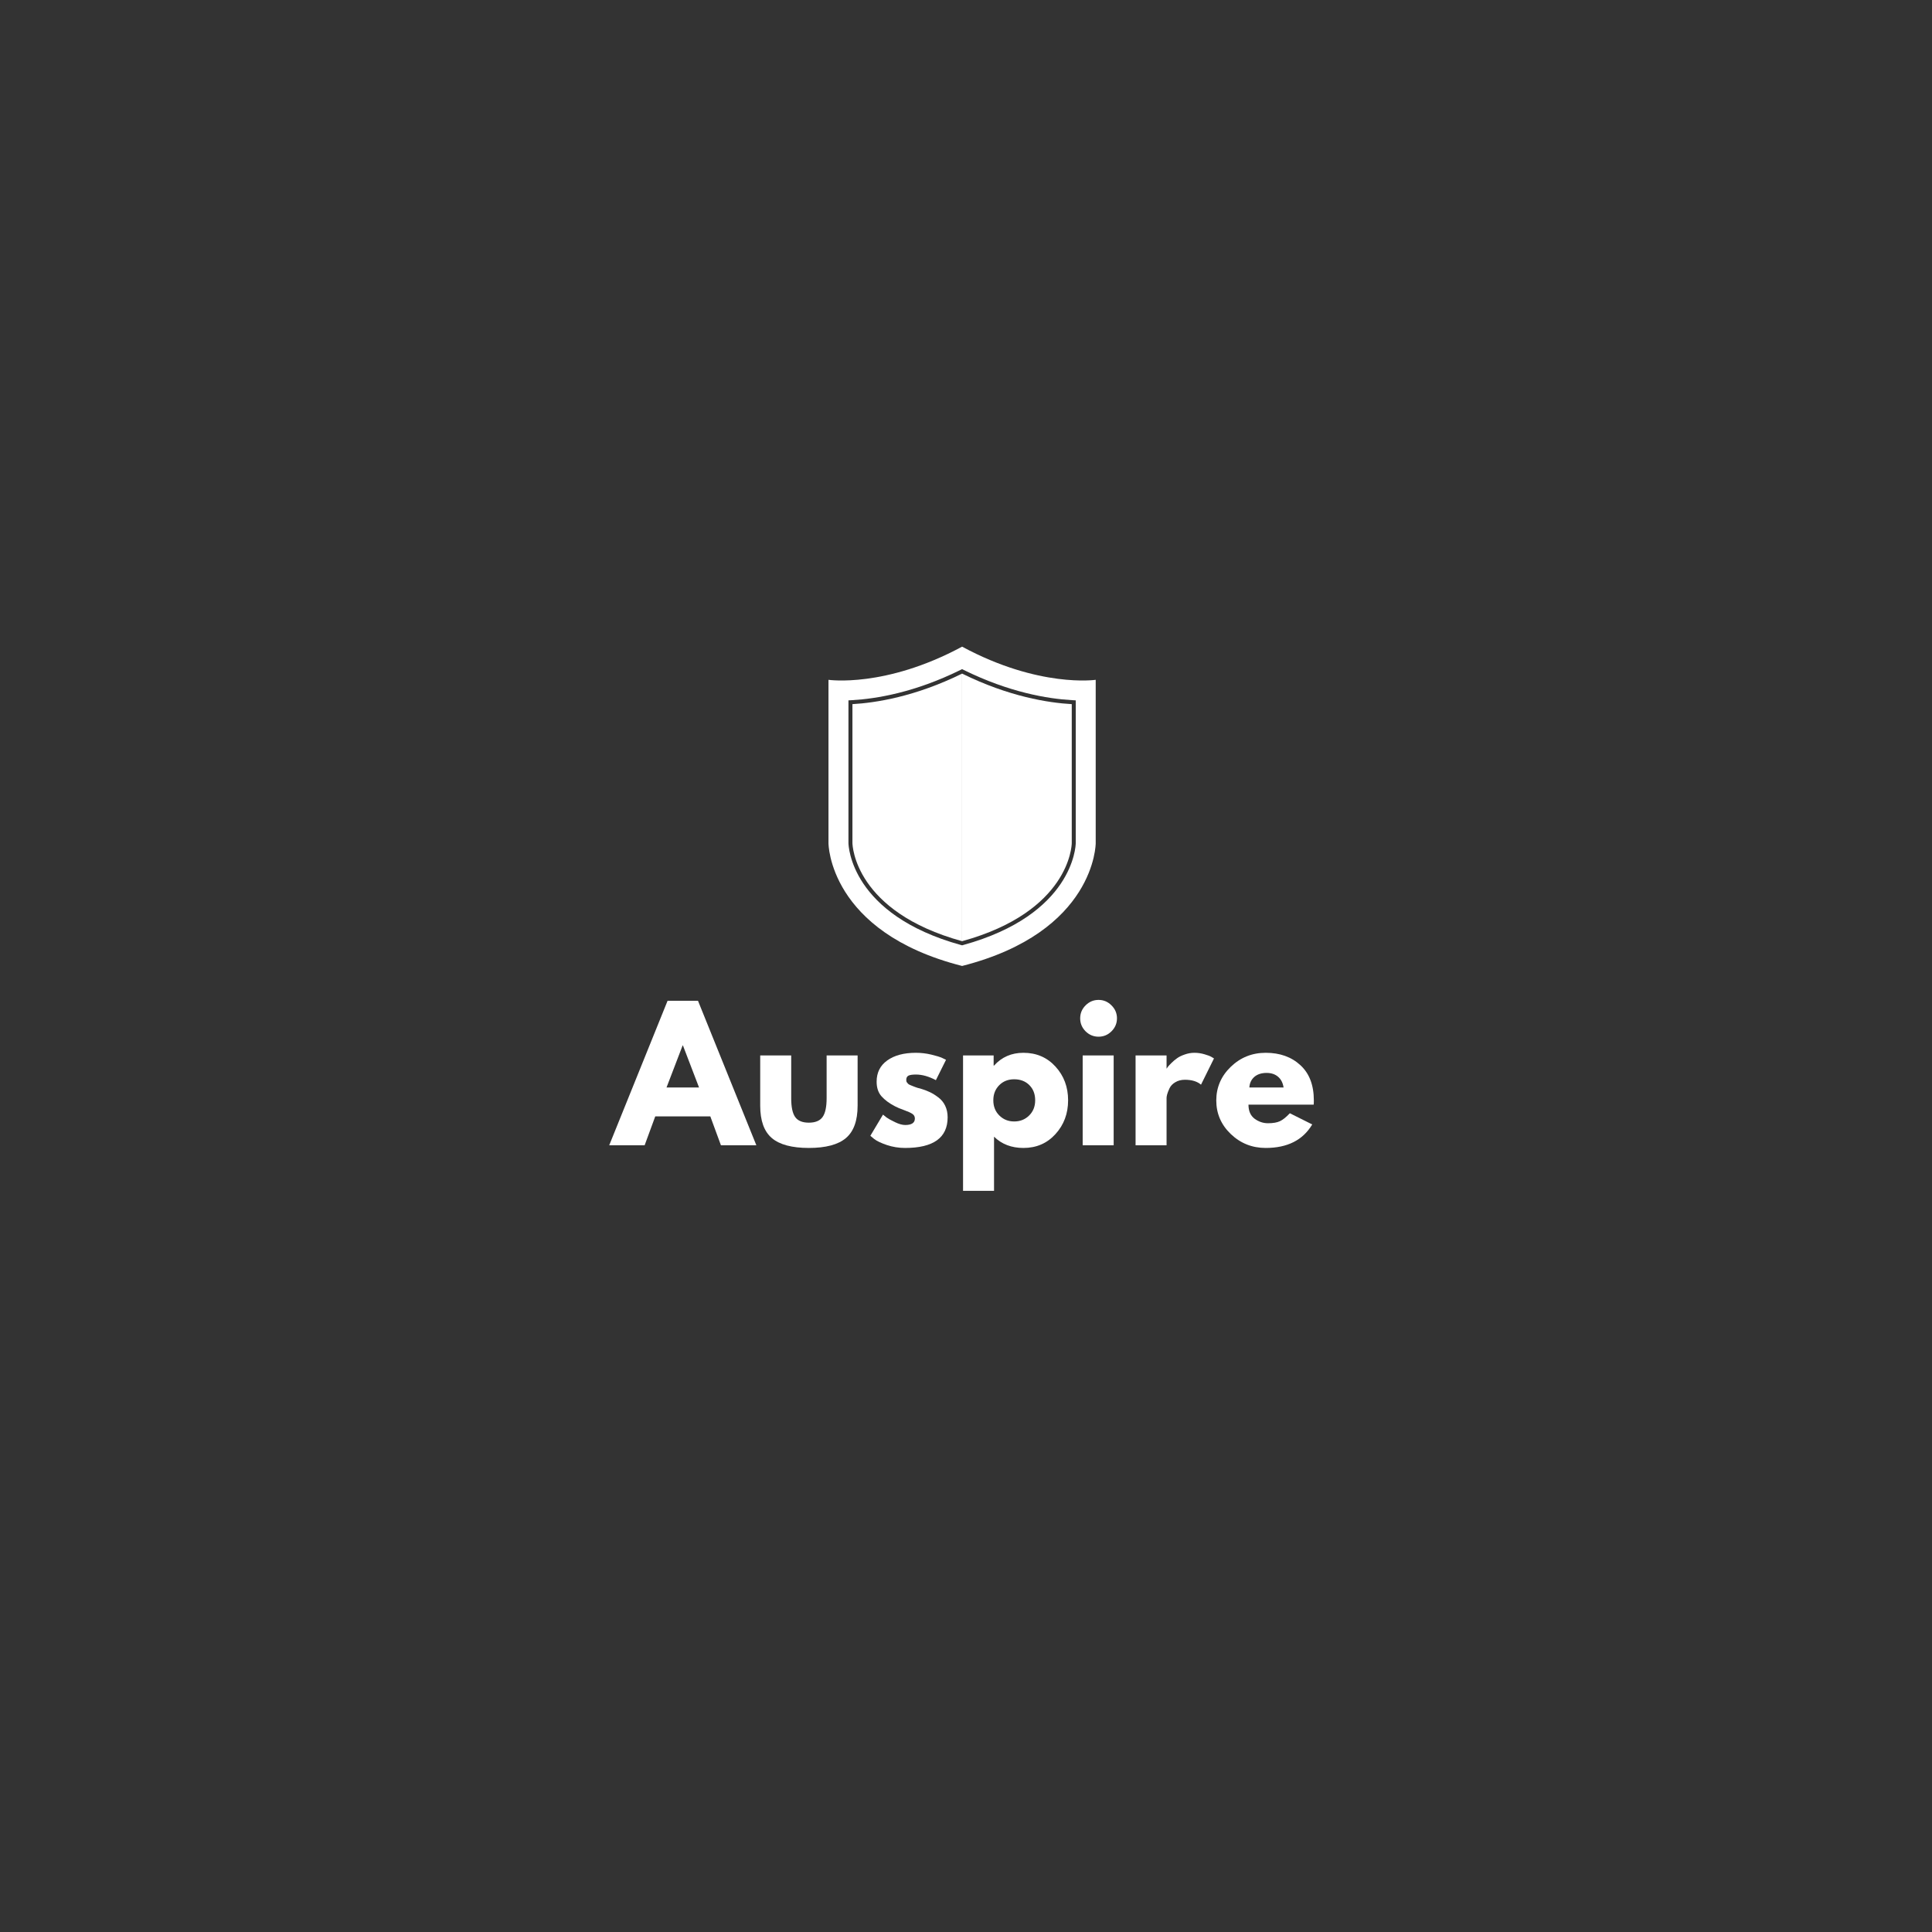 <?xml version="1.0" encoding="UTF-8"?>
<!DOCTYPE svg PUBLIC '-//W3C//DTD SVG 1.0//EN'
          'http://www.w3.org/TR/2001/REC-SVG-20010904/DTD/svg10.dtd'>
<svg height="375" version="1.0" viewBox="0 0 375 375" width="375" xmlns="http://www.w3.org/2000/svg" xmlns:xlink="http://www.w3.org/1999/xlink"
><rect x="0" y="0" width="375" height="375" fill="#333333" stroke="none"/><defs
  ><clipPath id="a"
    ><path d="M 160.812 125.516 L 212.562 125.516 L 212.562 187.766 L 160.812 187.766 Z M 160.812 125.516"
    /></clipPath
  ></defs
  ><path d="M 165.457 136.672 L 165.457 163.613 C 165.465 164.156 165.93 176.941 186.742 182.684 L 186.742 130.746 C 177.641 135.23 169.969 136.418 165.457 136.672" fill="#fff"
  /><path d="M 186.742 130.746 L 186.742 182.684 C 207.543 176.945 208.016 164.184 208.027 163.668 L 208.027 136.672 C 203.516 136.418 195.844 135.23 186.742 130.746" fill="#fff"
  /><g clip-path="url(#a)"
  ><path d="M 208.801 163.668 C 208.793 164.246 208.293 177.539 186.949 183.43 L 186.742 183.488 L 186.535 183.43 C 165.141 177.527 164.691 164.188 164.684 163.625 L 164.684 135.941 L 165.414 135.898 C 170.113 135.633 177.57 134.402 186.398 130.051 L 186.742 129.879 L 187.086 130.051 C 195.918 134.402 203.371 135.633 208.07 135.898 L 208.801 135.941 Z M 186.742 125.516 C 171.797 133.574 160.809 131.953 160.809 131.953 L 160.809 163.668 C 160.809 163.668 160.809 180.898 186.742 187.492 C 212.676 180.898 212.676 163.668 212.676 163.668 L 212.676 131.953 C 212.676 131.953 201.688 133.574 186.742 125.516" fill="#fff"
  /></g
  ><g fill="#fff"
  ><g
    ><g
      ><path d="M 16.281 -28.047 L 27.609 0 L 20.734 0 L 18.672 -5.609 L 7.984 -5.609 L 5.922 0 L -0.953 0 L 10.375 -28.047 Z M 16.484 -11.219 L 13.359 -19.375 L 13.297 -19.375 L 10.172 -11.219 Z M 16.484 -11.219" transform="translate(119.2 222.3)"
      /></g
    ></g
  ></g
  ><g fill="#fff"
  ><g
    ><g
      ><path d="M 7.719 -17.438 L 7.719 -9.141 C 7.719 -7.422 7.977 -6.195 8.5 -5.469 C 9.02 -4.75 9.898 -4.391 11.141 -4.391 C 12.391 -4.391 13.273 -4.75 13.797 -5.469 C 14.328 -6.195 14.594 -7.422 14.594 -9.141 L 14.594 -17.438 L 20.609 -17.438 L 20.609 -7.688 C 20.609 -4.781 19.852 -2.688 18.344 -1.406 C 16.832 -0.125 14.43 0.516 11.141 0.516 C 7.859 0.516 5.461 -0.125 3.953 -1.406 C 2.453 -2.688 1.703 -4.781 1.703 -7.688 L 1.703 -17.438 Z M 7.719 -17.438" transform="translate(145.853 222.3)"
      /></g
    ></g
  ></g
  ><g fill="#fff"
  ><g
    ><g
      ><path d="M 9.625 -17.953 C 10.625 -17.953 11.609 -17.836 12.578 -17.609 C 13.555 -17.379 14.281 -17.156 14.75 -16.938 L 15.469 -16.594 L 13.5 -12.641 C 12.133 -13.367 10.844 -13.734 9.625 -13.734 C 8.945 -13.734 8.461 -13.66 8.172 -13.516 C 7.891 -13.367 7.75 -13.094 7.75 -12.688 C 7.75 -12.594 7.758 -12.5 7.781 -12.406 C 7.801 -12.32 7.848 -12.238 7.922 -12.156 C 7.992 -12.07 8.055 -12 8.109 -11.938 C 8.16 -11.883 8.254 -11.82 8.391 -11.75 C 8.535 -11.688 8.645 -11.641 8.719 -11.609 C 8.801 -11.578 8.93 -11.523 9.109 -11.453 C 9.297 -11.391 9.43 -11.336 9.516 -11.297 C 9.609 -11.266 9.758 -11.211 9.969 -11.141 C 10.188 -11.078 10.352 -11.035 10.469 -11.016 C 11.176 -10.805 11.789 -10.578 12.312 -10.328 C 12.832 -10.086 13.379 -9.75 13.953 -9.312 C 14.535 -8.883 14.984 -8.344 15.297 -7.688 C 15.617 -7.031 15.781 -6.281 15.781 -5.438 C 15.781 -1.469 13.023 0.516 7.516 0.516 C 6.266 0.516 5.078 0.32 3.953 -0.062 C 2.836 -0.445 2.031 -0.832 1.531 -1.219 L 0.781 -1.844 L 3.234 -5.953 C 3.41 -5.797 3.645 -5.609 3.938 -5.391 C 4.238 -5.172 4.773 -4.875 5.547 -4.5 C 6.316 -4.125 6.984 -3.938 7.547 -3.938 C 8.797 -3.938 9.422 -4.359 9.422 -5.203 C 9.422 -5.586 9.258 -5.883 8.938 -6.094 C 8.625 -6.312 8.086 -6.555 7.328 -6.828 C 6.566 -7.098 5.973 -7.348 5.547 -7.578 C 4.453 -8.148 3.586 -8.789 2.953 -9.5 C 2.316 -10.219 2 -11.164 2 -12.344 C 2 -14.113 2.688 -15.488 4.062 -16.469 C 5.438 -17.457 7.289 -17.953 9.625 -17.953 Z M 9.625 -17.953" transform="translate(168.154 222.3)"
      /></g
    ></g
  ></g
  ><g fill="#fff"
  ><g
    ><g
      ><path d="M 19.984 -15.281 C 21.617 -13.5 22.438 -11.316 22.438 -8.734 C 22.438 -6.148 21.617 -3.961 19.984 -2.172 C 18.359 -0.379 16.285 0.516 13.766 0.516 C 11.453 0.516 9.551 -0.211 8.062 -1.672 L 8.062 8.844 L 2.047 8.844 L 2.047 -17.438 L 7.984 -17.438 L 7.984 -15.469 L 8.062 -15.469 C 9.551 -17.125 11.453 -17.953 13.766 -17.953 C 16.285 -17.953 18.359 -17.062 19.984 -15.281 Z M 14.875 -5.781 C 15.656 -6.551 16.047 -7.535 16.047 -8.734 C 16.047 -9.941 15.672 -10.922 14.922 -11.672 C 14.172 -12.43 13.188 -12.812 11.969 -12.812 C 10.789 -12.812 9.82 -12.426 9.062 -11.656 C 8.301 -10.883 7.922 -9.91 7.922 -8.734 C 7.922 -7.535 8.312 -6.551 9.094 -5.781 C 9.875 -5.008 10.832 -4.625 11.969 -4.625 C 13.125 -4.625 14.094 -5.008 14.875 -5.781 Z M 14.875 -5.781" transform="translate(184.88 222.3)"
      /></g
    ></g
  ></g
  ><g fill="#fff"
  ><g
    ><g
      ><path d="M 2.609 -27.156 C 3.316 -27.863 4.156 -28.219 5.125 -28.219 C 6.102 -28.219 6.941 -27.863 7.641 -27.156 C 8.348 -26.457 8.703 -25.617 8.703 -24.641 C 8.703 -23.672 8.348 -22.832 7.641 -22.125 C 6.941 -21.426 6.102 -21.078 5.125 -21.078 C 4.156 -21.078 3.316 -21.426 2.609 -22.125 C 1.91 -22.832 1.562 -23.672 1.562 -24.641 C 1.562 -25.617 1.91 -26.457 2.609 -27.156 Z M 2.047 -17.438 L 2.047 0 L 8.062 0 L 8.062 -17.438 Z M 2.047 -17.438" transform="translate(208.1 222.3)"
      /></g
    ></g
  ></g
  ><g fill="#fff"
  ><g
    ><g
      ><path d="M 2.047 0 L 2.047 -17.438 L 8.062 -17.438 L 8.062 -14.922 L 8.125 -14.922 C 8.164 -15.016 8.238 -15.129 8.344 -15.266 C 8.445 -15.398 8.664 -15.633 9 -15.969 C 9.344 -16.312 9.707 -16.617 10.094 -16.891 C 10.477 -17.172 10.977 -17.414 11.594 -17.625 C 12.207 -17.844 12.832 -17.953 13.469 -17.953 C 14.125 -17.953 14.77 -17.859 15.406 -17.672 C 16.039 -17.492 16.504 -17.316 16.797 -17.141 L 17.266 -16.859 L 14.75 -11.766 C 14.008 -12.398 12.969 -12.719 11.625 -12.719 C 10.906 -12.719 10.281 -12.555 9.75 -12.234 C 9.227 -11.922 8.859 -11.535 8.641 -11.078 C 8.43 -10.629 8.281 -10.242 8.188 -9.922 C 8.102 -9.609 8.062 -9.363 8.062 -9.188 L 8.062 0 Z M 2.047 0" transform="translate(218.367 222.3)"
      /></g
    ></g
  ></g
  ><g fill="#fff"
  ><g
    ><g
      ><path d="M 19.688 -7.891 L 7.031 -7.891 C 7.031 -6.66 7.426 -5.75 8.219 -5.156 C 9.02 -4.57 9.883 -4.281 10.812 -4.281 C 11.789 -4.281 12.562 -4.41 13.125 -4.672 C 13.688 -4.93 14.332 -5.445 15.062 -6.219 L 19.406 -4.047 C 17.594 -1.004 14.582 0.516 10.375 0.516 C 7.738 0.516 5.477 -0.383 3.594 -2.188 C 1.719 -3.988 0.781 -6.16 0.781 -8.703 C 0.781 -11.242 1.719 -13.422 3.594 -15.234 C 5.477 -17.047 7.738 -17.953 10.375 -17.953 C 13.133 -17.953 15.379 -17.148 17.109 -15.547 C 18.848 -13.953 19.719 -11.672 19.719 -8.703 C 19.719 -8.297 19.707 -8.023 19.688 -7.891 Z M 7.203 -11.219 L 13.844 -11.219 C 13.707 -12.125 13.348 -12.82 12.766 -13.312 C 12.191 -13.801 11.453 -14.047 10.547 -14.047 C 9.547 -14.047 8.75 -13.785 8.156 -13.266 C 7.57 -12.742 7.254 -12.062 7.203 -11.219 Z M 7.203 -11.219" transform="translate(235.297 222.3)"
      /></g
    ></g
  ></g
></svg
>
